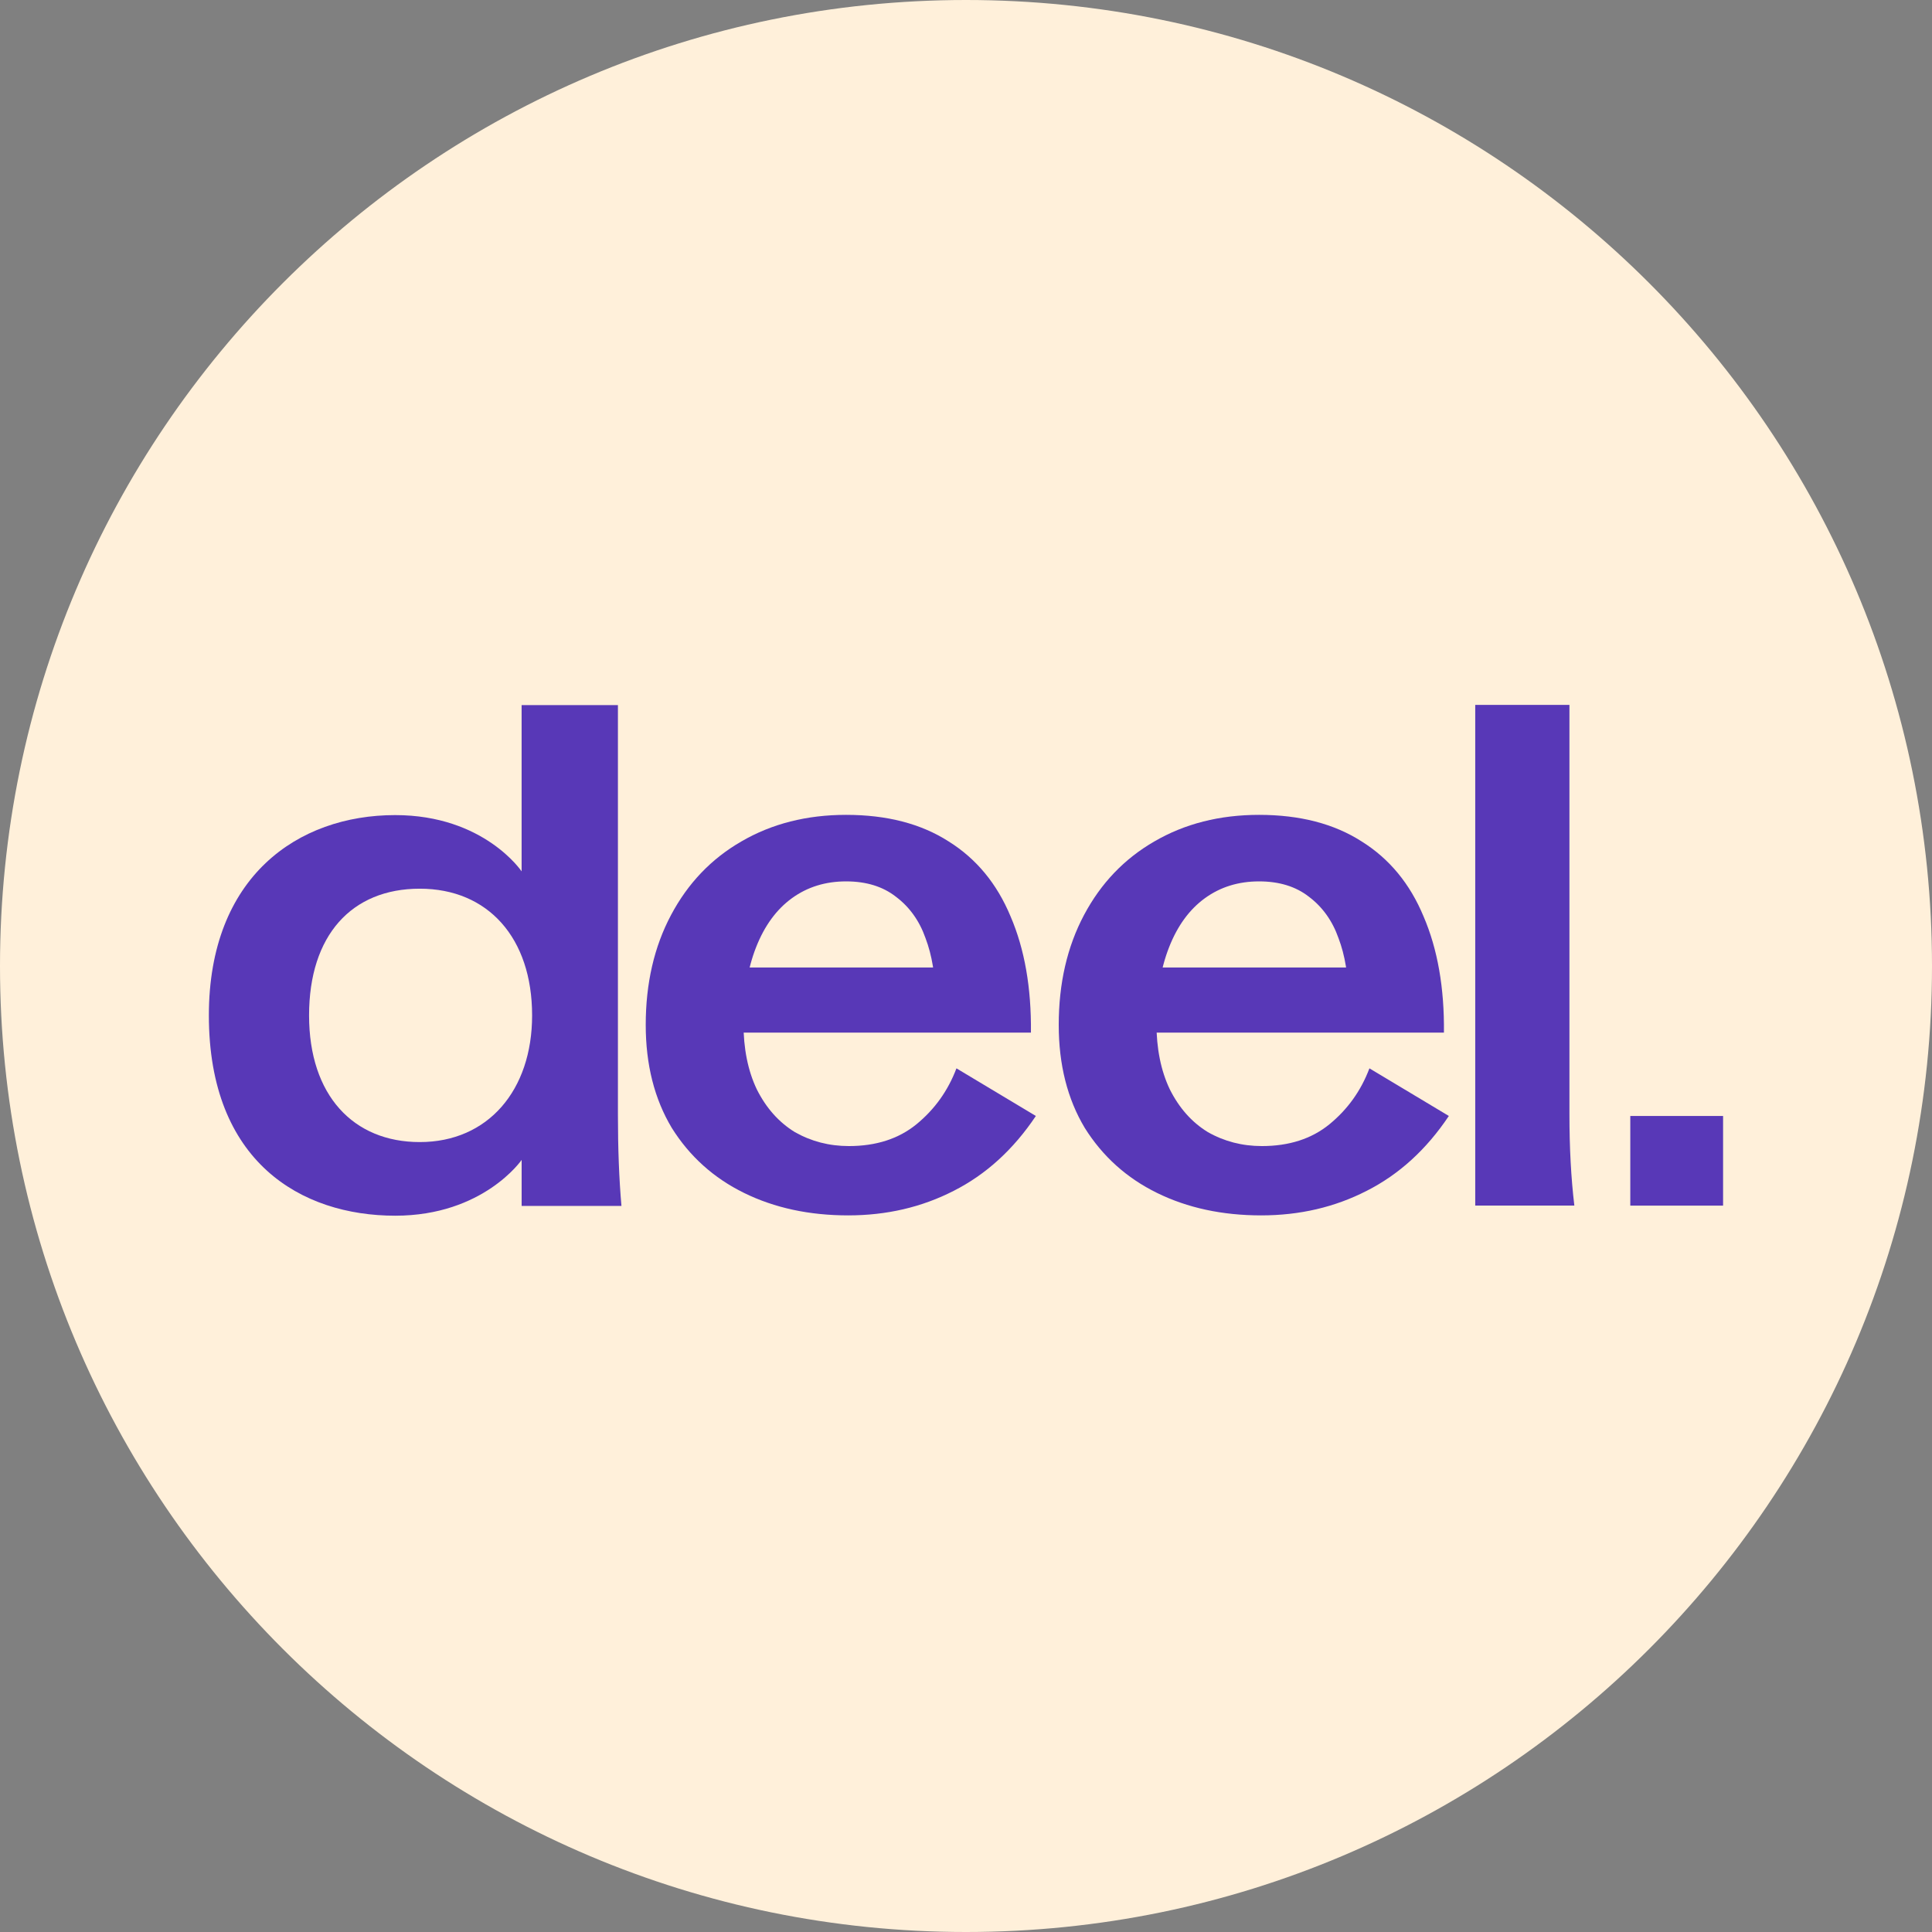 <svg width="74" height="74" viewBox="0 0 74 74" fill="none" xmlns="http://www.w3.org/2000/svg">
<rect x="0" y="0" width="74" height="74" fill="#808080" stroke="none"/>
<g clip-path="url(#clip0_959_88815)">
<path d="M74 37C74 16.566 57.434 0 37 0C16.566 0 0 16.566 0 37C0 57.434 16.566 74 37 74C57.434 74 74 57.434 74 37Z" fill="#FFF0DA"/>
<g clip-path="url(#clip1_959_88815)">
<path d="M32.487 46.552C30.998 46.552 29.669 46.266 28.503 45.694C27.336 45.122 26.412 44.29 25.73 43.2C25.066 42.091 24.733 40.777 24.733 39.257C24.733 37.666 25.056 36.262 25.703 35.046C26.349 33.83 27.246 32.892 28.395 32.23C29.562 31.55 30.899 31.211 32.407 31.211C33.968 31.211 35.279 31.55 36.337 32.23C37.396 32.892 38.186 33.848 38.707 35.1C39.245 36.351 39.505 37.835 39.487 39.552H26.214V37.058H37.414L35.826 38.238C35.826 37.362 35.7 36.593 35.449 35.931C35.216 35.27 34.839 34.742 34.318 34.349C33.816 33.955 33.178 33.759 32.407 33.759C31.617 33.759 30.926 33.973 30.334 34.402C29.741 34.832 29.284 35.457 28.96 36.28C28.637 37.102 28.476 38.068 28.476 39.176C28.476 40.16 28.646 41.009 28.987 41.724C29.346 42.44 29.831 42.985 30.441 43.36C31.07 43.718 31.761 43.897 32.514 43.897C33.555 43.897 34.417 43.62 35.099 43.065C35.799 42.493 36.31 41.778 36.634 40.92L39.676 42.744C38.814 44.031 37.764 44.987 36.526 45.613C35.305 46.239 33.959 46.552 32.487 46.552Z" fill="#5838B7"/>
<path d="M48.306 46.552C46.816 46.552 45.488 46.266 44.321 45.694C43.154 45.122 42.23 44.29 41.548 43.2C40.884 42.091 40.552 40.777 40.552 39.257C40.552 37.666 40.875 36.262 41.521 35.046C42.167 33.83 43.065 32.892 44.213 32.23C45.38 31.55 46.717 31.211 48.225 31.211C49.786 31.211 51.097 31.55 52.156 32.23C53.215 32.892 54.005 33.848 54.525 35.1C55.063 36.351 55.324 37.835 55.306 39.552H42.032V37.058H53.233L51.644 38.238C51.644 37.362 51.519 36.593 51.267 35.931C51.034 35.27 50.657 34.742 50.137 34.349C49.634 33.955 48.997 33.759 48.225 33.759C47.435 33.759 46.744 33.973 46.152 34.402C45.559 34.832 45.102 35.457 44.779 36.28C44.456 37.102 44.294 38.068 44.294 39.176C44.294 40.16 44.465 41.009 44.806 41.724C45.165 42.44 45.649 42.985 46.26 43.36C46.888 43.718 47.579 43.897 48.333 43.897C49.374 43.897 50.235 43.62 50.917 43.065C51.617 42.493 52.129 41.778 52.452 40.92L55.494 42.744C54.633 44.031 53.583 44.987 52.344 45.613C51.124 46.239 49.778 46.552 48.306 46.552Z" fill="#5838B7"/>
<path d="M56.505 27H60.113V42.69C60.113 43.959 60.175 45.122 60.301 46.176H56.505V27Z" fill="#5838B7"/>
<path d="M8 38.892C8 33.58 11.404 31.22 15.136 31.22C18.542 31.22 19.979 33.376 19.979 33.376V27.007H23.668V42.701C23.668 43.99 23.712 45.152 23.803 46.189H19.98V44.427C19.98 44.427 18.516 46.564 15.137 46.564C11.535 46.564 8 44.505 8 38.892ZM16.078 43.744C18.691 43.744 20.381 41.763 20.381 38.892C20.381 35.92 18.69 34.039 16.078 34.039C13.467 34.039 11.838 35.827 11.838 38.892C11.838 41.956 13.535 43.744 16.078 43.744Z" fill="#5838B7"/>
<path d="M62.444 42.744H65.998V46.177H62.444V42.744Z" fill="#5838B7"/>
</g>
</g>
<defs>
<clipPath id="clip0_959_88815">
<rect width="74" height="74" fill="white"/>
</clipPath>
<clipPath id="clip1_959_88815">
<rect width="58" height="20" fill="white" transform="translate(8 27)"/>
</clipPath>
</defs>
</svg>
